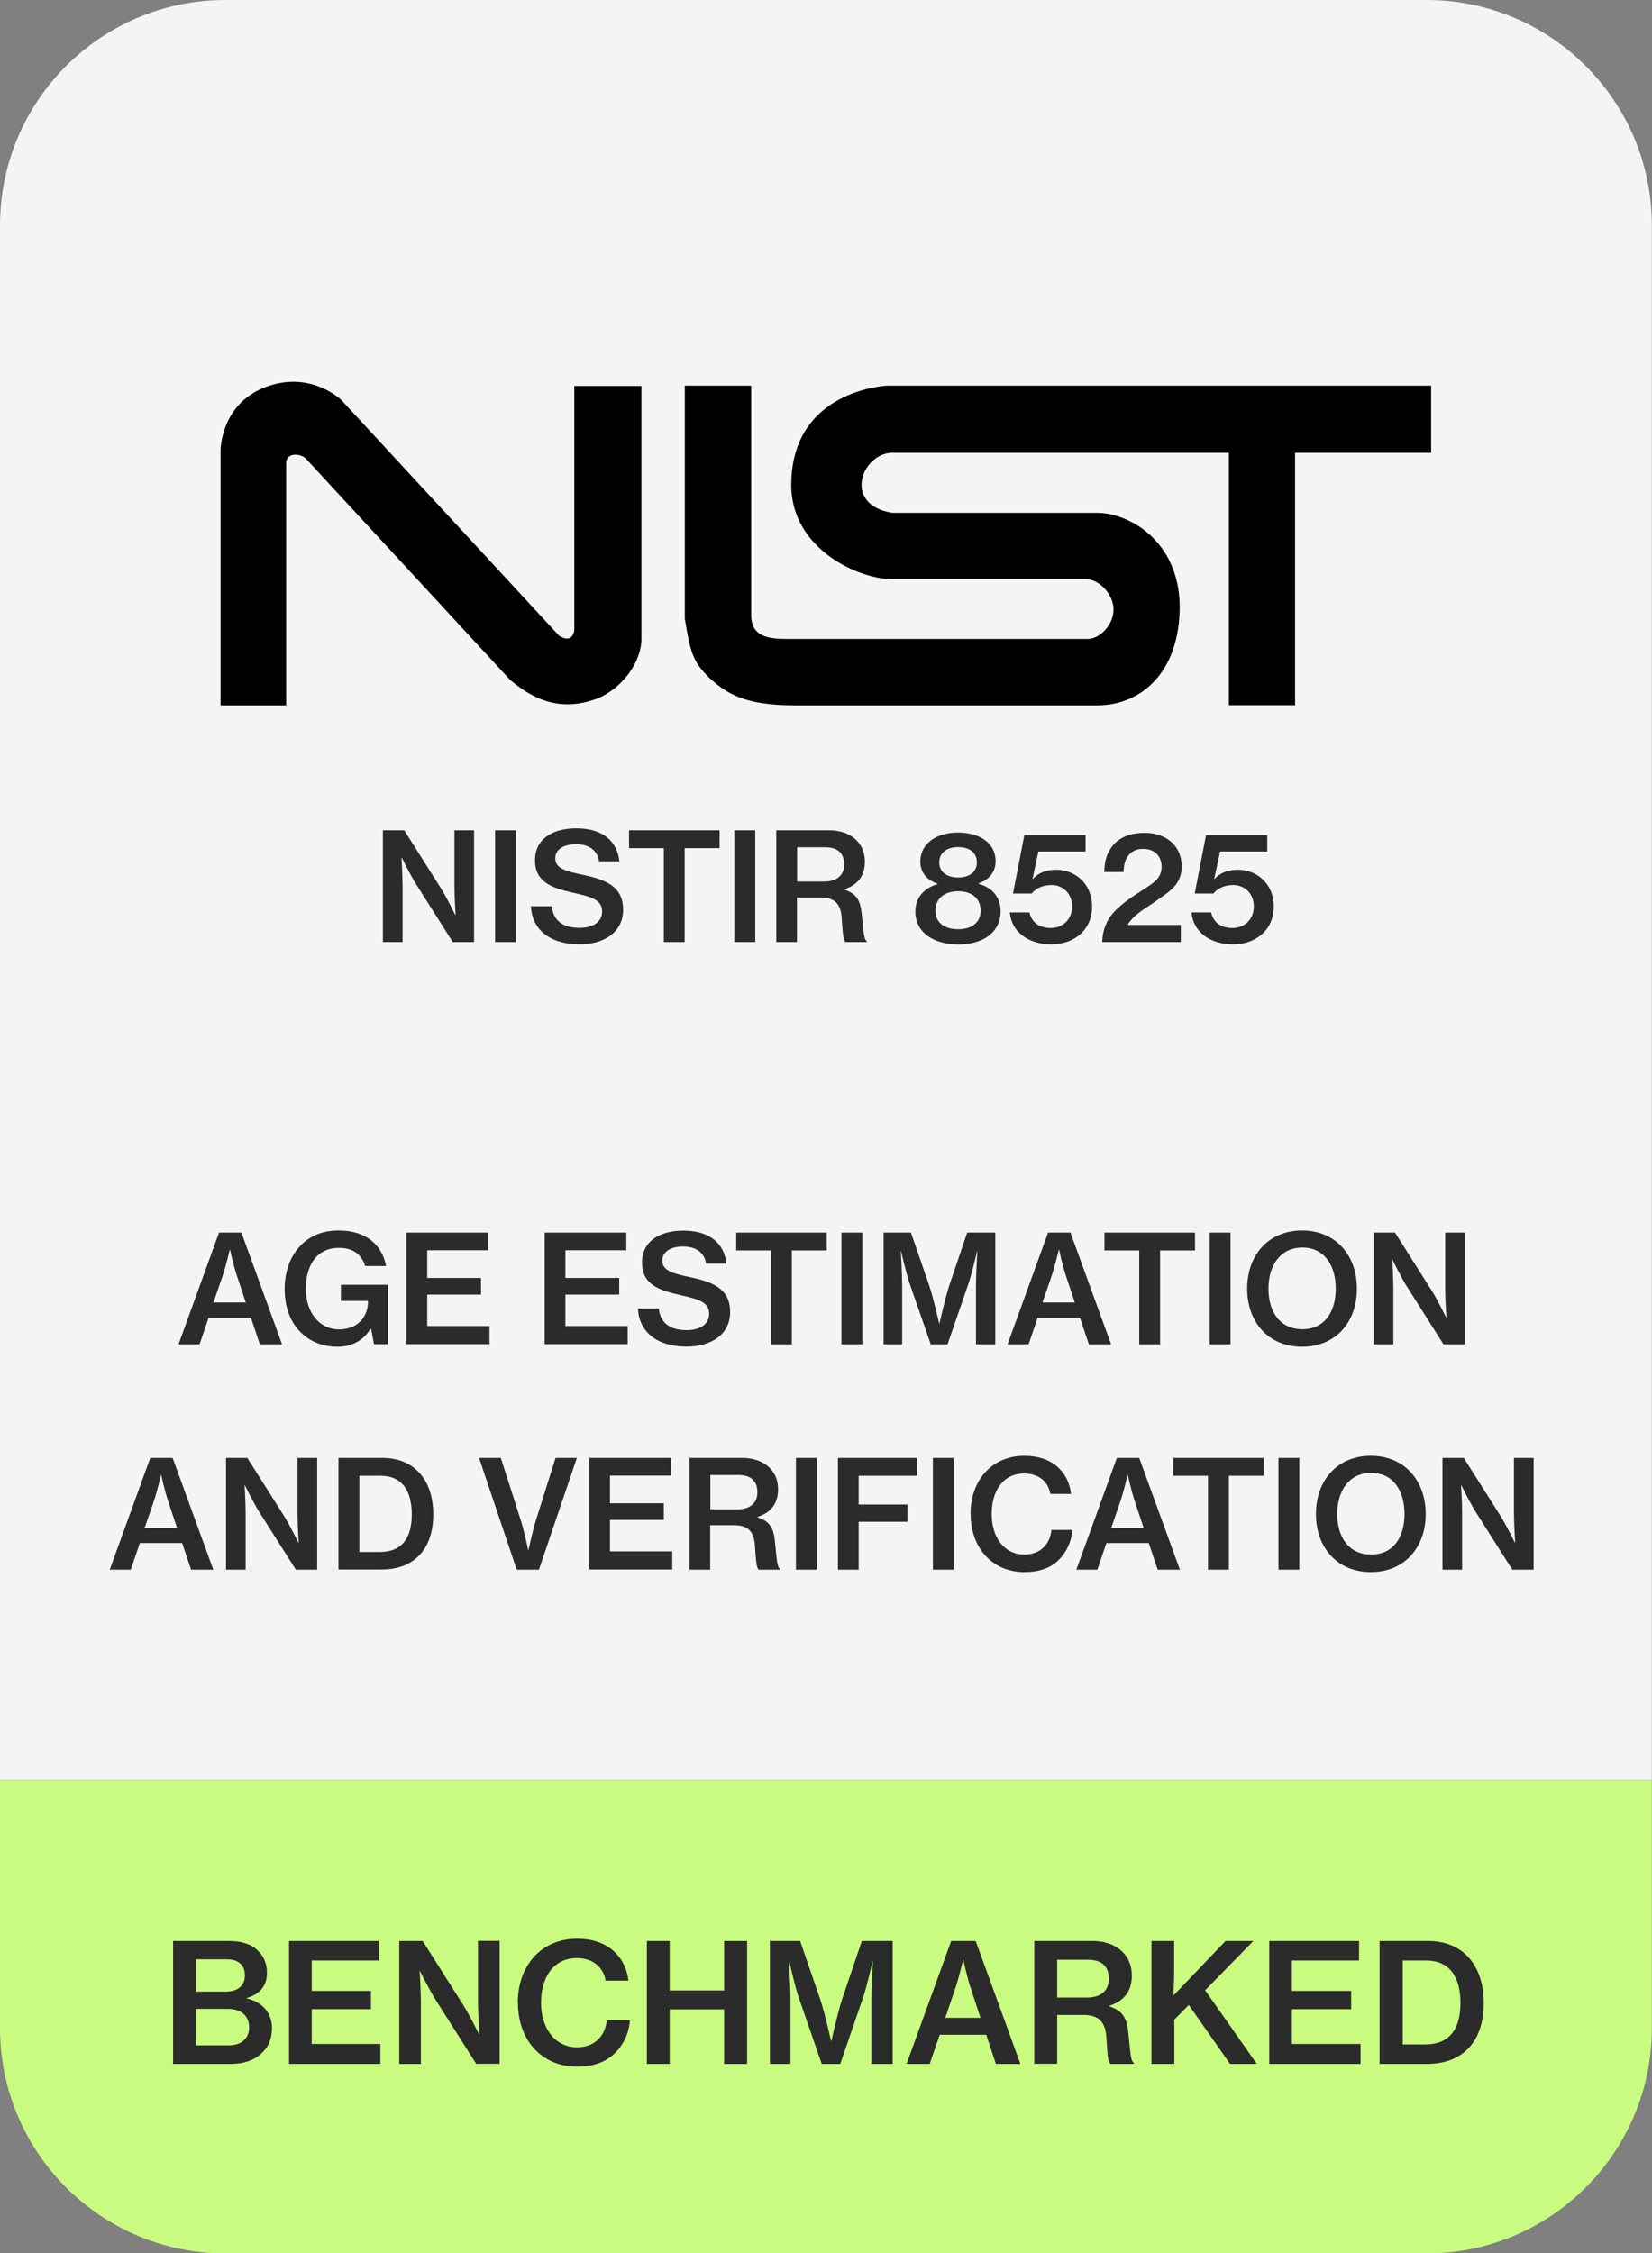 <?xml version="1.0" encoding="UTF-8"?>
<svg xmlns="http://www.w3.org/2000/svg" id="Layer_1" data-name="Layer 1" width="109.28" height="148.99" viewBox="0 0 109.28 148.99">
  <rect x="0" y="0" width="109.28" height="148.99" fill="#808080" stroke="none"/>
  <defs>
    <style>
      .cls-1 {
        fill: #2b2b2b;
      }

      .cls-2 {
        fill: #c9fb80;
      }

      .cls-3 {
        fill: #f6f3f5;
      }
    </style>
  </defs>
  <path class="cls-3" d="M14.9,0h79.47c8.22,0,14.9,6.68,14.9,14.9v102.79H0V14.9C0,6.68,6.68,0,14.9,0Z"></path>
  <path class="cls-2" d="M0,117.69h109.27v16.41c0,8.22-6.68,14.9-14.9,14.9H14.9c-8.22,0-14.9-6.68-14.9-14.9v-16.41h0Z"></path>
  <g>
    <path class="cls-1" d="M14.5,81.5h1.47l2.69,7.39h-1.47l-.59-1.76h-2.8l-.6,1.76h-1.39l2.68-7.39ZM14.14,86.12h2.12l-.57-1.71c-.29-.87-.47-1.78-.47-1.78h-.02s-.25,1.07-.49,1.78l-.59,1.71Z"></path>
    <path class="cls-1" d="M24.54,87.87h-.04c-.48.8-1.27,1.18-2.19,1.18-1.04,0-1.91-.4-2.51-1.05-.64-.68-.97-1.65-.97-2.78,0-1.19.4-2.23,1.12-2.93.6-.59,1.41-.93,2.46-.93,1.81,0,2.86.96,3.13,2.35h-1.39c-.2-.69-.73-1.2-1.72-1.2-1.5,0-2.2,1.18-2.2,2.71s.87,2.68,2.2,2.68c1.24,0,1.9-.84,1.91-1.79v-.09h-1.79v-1.07h3.11v3.93h-.92l-.19-1.01Z"></path>
    <path class="cls-1" d="M26.89,81.5h5.4v1.17h-4.03v1.83h3.56v1.1h-3.56v2.08h4.12v1.2h-5.49v-7.39Z"></path>
    <path class="cls-1" d="M36.03,81.5h5.4v1.17h-4.03v1.83h3.56v1.1h-3.56v2.08h4.12v1.2h-5.49v-7.39Z"></path>
    <path class="cls-1" d="M42.2,86.52h1.38c.1.95.72,1.43,1.86,1.43.8,0,1.47-.35,1.47-1.08,0-.79-.73-.97-1.91-1.24-1.38-.31-2.53-.68-2.53-2.15,0-1.4,1.15-2.11,2.73-2.11,1.72,0,2.71.82,2.85,2.18h-1.34c-.11-.72-.66-1.13-1.53-1.13-.82,0-1.37.35-1.37.93,0,.68.71.86,1.86,1.1,1.37.3,2.63.7,2.63,2.3,0,1.47-1.23,2.29-2.87,2.29-2.03,0-3.17-1.02-3.23-2.53Z"></path>
    <path class="cls-1" d="M48.69,81.5h6v1.18h-2.31v6.21h-1.38v-6.21h-2.3v-1.18Z"></path>
    <path class="cls-1" d="M55.66,81.5h1.38v7.39h-1.38v-7.39Z"></path>
    <path class="cls-1" d="M58.44,81.5h1.82l1.21,3.51c.29.86.65,2.48.65,2.48h.03s.36-1.61.64-2.48l1.19-3.51h1.86v7.39h-1.28v-3.85c0-.8.09-2.3.09-2.3h-.02s-.31,1.36-.55,2.09l-1.4,4.06h-1.11l-1.41-4.06c-.24-.73-.55-2.09-.55-2.09h-.02s.09,1.5.09,2.3v3.85h-1.23v-7.39Z"></path>
    <path class="cls-1" d="M69.34,81.5h1.47l2.69,7.39h-1.47l-.59-1.76h-2.8l-.6,1.76h-1.39l2.68-7.39ZM68.98,86.12h2.12l-.57-1.71c-.29-.87-.47-1.78-.47-1.78h-.02s-.25,1.07-.49,1.78l-.59,1.71Z"></path>
    <path class="cls-1" d="M73.05,81.5h6v1.18h-2.31v6.21h-1.38v-6.21h-2.3v-1.18Z"></path>
    <path class="cls-1" d="M80.02,81.5h1.38v7.39h-1.38v-7.39Z"></path>
    <path class="cls-1" d="M82.5,85.21c0-2.21,1.4-3.85,3.63-3.85s3.63,1.64,3.63,3.85-1.4,3.84-3.63,3.84-3.63-1.64-3.63-3.84ZM88.36,85.21c0-1.54-.75-2.72-2.21-2.72s-2.24,1.18-2.24,2.72.77,2.68,2.24,2.68,2.21-1.15,2.21-2.68Z"></path>
    <path class="cls-1" d="M90.87,81.5h1.41l2.45,3.87c.4.65.92,1.72.92,1.72h.03s-.08-1.15-.08-1.89v-3.7h1.3v7.39h-1.41l-2.44-3.85c-.41-.66-.93-1.73-.93-1.73h-.02s.07,1.15.07,1.89v3.69h-1.3v-7.39Z"></path>
    <path class="cls-1" d="M9.95,96.4h1.47l2.69,7.39h-1.47l-.59-1.76h-2.8l-.6,1.76h-1.39l2.68-7.39ZM9.59,101.02h2.12l-.57-1.71c-.29-.87-.47-1.78-.47-1.78h-.02s-.25,1.07-.49,1.78l-.59,1.71Z"></path>
    <path class="cls-1" d="M14.95,96.4h1.41l2.45,3.87c.4.65.92,1.72.92,1.72h.03s-.08-1.15-.08-1.89v-3.7h1.3v7.39h-1.41l-2.44-3.85c-.41-.66-.93-1.73-.93-1.73h-.02s.07,1.15.07,1.89v3.69h-1.3v-7.39Z"></path>
    <path class="cls-1" d="M22.39,96.4h2.91c2.13,0,3.36,1.49,3.36,3.73s-1.2,3.65-3.44,3.65h-2.83v-7.39ZM25.13,102.62c1.46,0,2.11-.93,2.11-2.48s-.63-2.56-2.07-2.56h-1.4v5.04h1.36Z"></path>
    <path class="cls-1" d="M31.68,96.4h1.45l1.34,4.19c.21.68.47,1.9.47,1.9h.02s.26-1.22.47-1.9l1.32-4.19h1.41l-2.51,7.39h-1.47l-2.49-7.39Z"></path>
    <path class="cls-1" d="M38.98,96.4h5.4v1.17h-4.03v1.83h3.56v1.1h-3.56v2.08h4.12v1.2h-5.49v-7.39Z"></path>
    <path class="cls-1" d="M45.62,96.4h3.48c1.38,0,2.37.78,2.37,2.07,0,.88-.4,1.52-1.36,1.83v.03c.78.24,1.07.68,1.15,1.6.12,1.08.13,1.69.33,1.79v.07h-1.39c-.19-.12-.19-.7-.27-1.69-.08-.87-.49-1.25-1.37-1.25h-1.58v2.94h-1.37v-7.39ZM46.99,99.8h1.79c.86,0,1.32-.44,1.32-1.12,0-.73-.39-1.15-1.27-1.15h-1.84v2.27Z"></path>
    <path class="cls-1" d="M52.65,96.4h1.38v7.39h-1.38v-7.39Z"></path>
    <path class="cls-1" d="M55.43,96.4h5.24v1.18h-3.87v1.9h3.23v1.14h-3.23v3.17h-1.37v-7.39Z"></path>
    <path class="cls-1" d="M61.71,96.4h1.38v7.39h-1.38v-7.39Z"></path>
    <path class="cls-1" d="M64.2,100.11c0-2.19,1.37-3.85,3.56-3.85.84,0,1.54.22,2.05.61.6.47.95,1.13,1.04,1.91h-1.37c-.13-.79-.75-1.35-1.73-1.35-1.41,0-2.15,1.15-2.15,2.69s.84,2.67,2.16,2.67c1.1,0,1.71-.73,1.79-1.63h1.38c-.03.73-.38,1.48-.89,1.98-.54.54-1.29.81-2.28.81-2.13,0-3.55-1.62-3.55-3.83Z"></path>
    <path class="cls-1" d="M73.89,96.4h1.47l2.69,7.39h-1.47l-.59-1.76h-2.8l-.6,1.76h-1.39l2.68-7.39ZM73.53,101.02h2.12l-.57-1.71c-.29-.87-.47-1.78-.47-1.78h-.02s-.25,1.07-.49,1.78l-.59,1.71Z"></path>
    <path class="cls-1" d="M77.6,96.4h6v1.18h-2.31v6.21h-1.38v-6.21h-2.3v-1.18Z"></path>
    <path class="cls-1" d="M84.57,96.4h1.38v7.39h-1.38v-7.39Z"></path>
    <path class="cls-1" d="M87.05,100.11c0-2.21,1.4-3.85,3.63-3.85s3.63,1.64,3.63,3.85-1.4,3.84-3.63,3.84-3.63-1.64-3.63-3.84ZM92.91,100.11c0-1.54-.75-2.72-2.21-2.72s-2.24,1.18-2.24,2.72.77,2.68,2.24,2.68,2.21-1.15,2.21-2.68Z"></path>
    <path class="cls-1" d="M95.42,96.4h1.41l2.45,3.87c.4.65.92,1.72.92,1.72h.03s-.08-1.15-.08-1.89v-3.7h1.3v7.39h-1.41l-2.44-3.85c-.41-.66-.93-1.73-.93-1.73h-.02s.07,1.15.07,1.89v3.69h-1.3v-7.39Z"></path>
  </g>
  <g>
    <path class="cls-1" d="M11.45,128.34h3.68c.84,0,1.49.21,1.91.62.4.37.62.86.62,1.49,0,.84-.46,1.4-1.33,1.66v.03c1.02.24,1.66.94,1.66,1.97,0,.72-.26,1.29-.72,1.68-.47.44-1.15.68-2.02.68h-3.8v-8.13ZM14.92,131.69c.79,0,1.28-.38,1.28-1.08s-.46-1.06-1.2-1.06h-2.04v2.14h1.97ZM15.12,135.24c.46,0,.81-.13,1.03-.35.21-.2.33-.48.33-.83,0-.83-.59-1.23-1.4-1.23h-2.13v2.41h2.17Z"></path>
    <path class="cls-1" d="M19.11,128.34h5.95v1.29h-4.44v2.01h3.92v1.21h-3.92v2.3h4.54v1.32h-6.04v-8.13Z"></path>
    <path class="cls-1" d="M26.41,128.34h1.55l2.7,4.26c.44.71,1.02,1.89,1.02,1.89h.03s-.09-1.27-.09-2.08v-4.08h1.43v8.13h-1.55l-2.69-4.24c-.45-.72-1.03-1.9-1.03-1.9h-.02s.08,1.27.08,2.08v4.07h-1.43v-8.13Z"></path>
    <path class="cls-1" d="M34.25,132.43c0-2.41,1.51-4.24,3.92-4.24.93,0,1.69.24,2.25.67.66.51,1.05,1.25,1.15,2.1h-1.51c-.14-.87-.83-1.49-1.9-1.49-1.55,0-2.37,1.27-2.37,2.96s.93,2.94,2.38,2.94c1.21,0,1.88-.81,1.97-1.79h1.52c-.03.81-.42,1.63-.98,2.17-.59.59-1.42.9-2.51.9-2.35,0-3.91-1.78-3.91-4.22Z"></path>
    <path class="cls-1" d="M42.79,128.34h1.51v3.27h3.6v-3.27h1.52v8.13h-1.52v-3.61h-3.6v3.61h-1.51v-8.13Z"></path>
    <path class="cls-1" d="M50.93,128.34h2l1.33,3.87c.32.95.71,2.73.71,2.73h.03s.39-1.77.7-2.73l1.31-3.87h2.04v8.13h-1.41v-4.24c0-.89.1-2.54.1-2.54h-.02s-.34,1.5-.6,2.31l-1.54,4.47h-1.22l-1.55-4.47c-.26-.81-.6-2.31-.6-2.31h-.02s.1,1.65.1,2.54v4.24h-1.36v-8.13Z"></path>
    <path class="cls-1" d="M62.92,128.34h1.62l2.96,8.13h-1.62l-.64-1.93h-3.08l-.66,1.93h-1.53l2.95-8.13ZM62.52,133.42h2.34l-.62-1.88c-.32-.96-.51-1.96-.51-1.96h-.02s-.27,1.18-.54,1.96l-.64,1.88Z"></path>
    <path class="cls-1" d="M68.42,128.34h3.84c1.52,0,2.61.86,2.61,2.28,0,.97-.44,1.67-1.5,2.01v.03c.86.26,1.18.75,1.27,1.76.13,1.19.14,1.86.36,1.97v.08h-1.53c-.21-.13-.21-.76-.29-1.86-.09-.96-.54-1.38-1.51-1.38h-1.74v3.23h-1.51v-8.13ZM69.93,132.08h1.97c.95,0,1.45-.48,1.45-1.23,0-.81-.43-1.27-1.4-1.27h-2.02v2.5Z"></path>
    <path class="cls-1" d="M76.16,128.34h1.51v1.88c0,.64-.03,1.3-.05,1.73l3.45-3.61h1.84l-3.19,3.26,3.42,4.87h-1.77l-2.73-3.9-.96.97v2.93h-1.51v-8.13Z"></path>
    <path class="cls-1" d="M83.95,128.34h5.95v1.29h-4.44v2.01h3.92v1.21h-3.92v2.3h4.54v1.32h-6.04v-8.13Z"></path>
    <path class="cls-1" d="M91.26,128.34h3.2c2.35,0,3.69,1.64,3.69,4.11s-1.32,4.02-3.78,4.02h-3.11v-8.13ZM94.28,135.18c1.61,0,2.33-1.03,2.33-2.73s-.69-2.82-2.28-2.82h-1.54v5.55h1.5Z"></path>
  </g>
  <g>
    <path class="cls-1" d="M25.33,54.9h1.41l2.45,3.87c.4.65.92,1.72.92,1.72h.03s-.08-1.15-.08-1.89v-3.7h1.3v7.39h-1.41l-2.44-3.85c-.41-.66-.93-1.73-.93-1.73h-.02s.07,1.15.07,1.89v3.69h-1.3v-7.39Z"></path>
    <path class="cls-1" d="M32.75,54.9h1.38v7.39h-1.38v-7.39Z"></path>
    <path class="cls-1" d="M35.12,59.92h1.38c.1.95.72,1.43,1.86,1.43.8,0,1.47-.35,1.47-1.08,0-.79-.73-.97-1.91-1.24-1.38-.31-2.53-.68-2.53-2.15,0-1.4,1.15-2.11,2.73-2.11,1.72,0,2.71.82,2.85,2.18h-1.34c-.11-.72-.66-1.13-1.53-1.13-.82,0-1.37.35-1.37.93,0,.68.71.86,1.86,1.1,1.37.3,2.63.7,2.63,2.3,0,1.47-1.23,2.29-2.87,2.29-2.03,0-3.17-1.02-3.23-2.53Z"></path>
    <path class="cls-1" d="M41.6,54.9h6v1.18h-2.31v6.21h-1.38v-6.21h-2.3v-1.18Z"></path>
    <path class="cls-1" d="M48.58,54.9h1.38v7.39h-1.38v-7.39Z"></path>
    <path class="cls-1" d="M51.36,54.9h3.48c1.38,0,2.37.78,2.37,2.07,0,.88-.4,1.52-1.36,1.83v.03c.78.24,1.07.68,1.15,1.6.12,1.08.13,1.69.33,1.79v.07h-1.39c-.19-.12-.19-.7-.27-1.69-.08-.87-.49-1.25-1.37-1.25h-1.58v2.94h-1.37v-7.39ZM52.73,58.29h1.79c.86,0,1.32-.44,1.32-1.12,0-.73-.39-1.15-1.27-1.15h-1.84v2.27Z"></path>
    <path class="cls-1" d="M60.55,60.27c0-.91.57-1.55,1.47-1.81v-.03c-.75-.25-1.14-.77-1.14-1.47,0-1.15,1.02-1.91,2.49-1.91s2.49.72,2.49,1.89c0,.68-.39,1.22-1.13,1.47v.03c.92.24,1.46.91,1.46,1.8,0,1.49-1.27,2.21-2.8,2.21s-2.84-.72-2.84-2.18ZM64.87,60.21c0-.78-.56-1.28-1.49-1.28s-1.5.5-1.5,1.28.57,1.23,1.51,1.23,1.48-.48,1.48-1.23ZM64.62,57.02c0-.62-.46-1.01-1.24-1.01s-1.25.4-1.25,1.01.47,1,1.25,1,1.24-.39,1.24-1Z"></path>
    <path class="cls-1" d="M66.81,60.33h1.29c.13.62.6,1.03,1.41,1.03s1.41-.58,1.41-1.43-.61-1.41-1.36-1.41c-.64,0-1.07.26-1.31.56h-1.24l.75-3.86h4.05v1.08h-3.12l-.39,1.82h.02c.37-.39.83-.61,1.55-.61,1.24,0,2.37.91,2.37,2.43s-1.14,2.5-2.7,2.5-2.64-.86-2.74-2.11Z"></path>
    <path class="cls-1" d="M73.67,60.33c.6-.67,1.44-1.16,2.13-1.62.66-.42,1.04-.75,1.04-1.4,0-.7-.46-1.18-1.21-1.18-.42,0-.72.13-.94.38-.25.27-.36.65-.36,1.15h-1.28c0-.75.19-1.29.56-1.75.43-.53,1.15-.84,2.09-.84,1.55,0,2.47.95,2.47,2.21,0,1.04-.6,1.54-1.37,2.06-.73.57-1.76,1.05-2.18,1.77v.05h3.49v1.13h-5.2c.03-.86.31-1.45.75-1.96Z"></path>
    <path class="cls-1" d="M78.83,60.33h1.29c.13.62.6,1.03,1.41,1.03s1.41-.58,1.41-1.43-.61-1.41-1.36-1.41c-.64,0-1.07.26-1.31.56h-1.24l.75-3.86h4.05v1.08h-3.12l-.39,1.82h.02c.37-.39.83-.61,1.55-.61,1.24,0,2.37.91,2.37,2.43s-1.14,2.5-2.7,2.5-2.64-.86-2.74-2.11Z"></path>
  </g>
  <path d="M18.97,46.64h-4.38v-16.87s0-3.2,3.2-4.26c2.9-.95,4.8.95,4.8.95l14.39,15.57c.71.47,1.01,0,1.01-.47v-16.04h4.44v16.75c0,1.42-1.18,3.2-2.9,3.91-1.72.65-3.61.65-5.8-1.24l-13.5-14.62c-.36-.36-1.3-.41-1.3.3v16.04h.06,0ZM45.25,25.5h4.44v15.15c0,1.6,1.36,1.6,2.66,1.6h19.59c.83,0,1.72-.95,1.72-1.95s-.95-2.01-1.84-2.01h-12.73c-2.19.06-6.75-1.95-6.75-6.22,0-5.21,4.32-6.39,6.28-6.57h36.05v4.44h-9v16.69h-4.38v-16.69h-22.08c-2.13-.18-3.61,3.43-.18,3.97h13.56c2.01,0,5.39,1.78,5.45,6.16,0,4.44-2.6,6.57-5.45,6.57h-20.01c-3.32,0-4.5-.77-5.68-1.84-1.07-1.07-1.24-1.66-1.6-3.91v-15.39h-.06Z"></path>
</svg>
